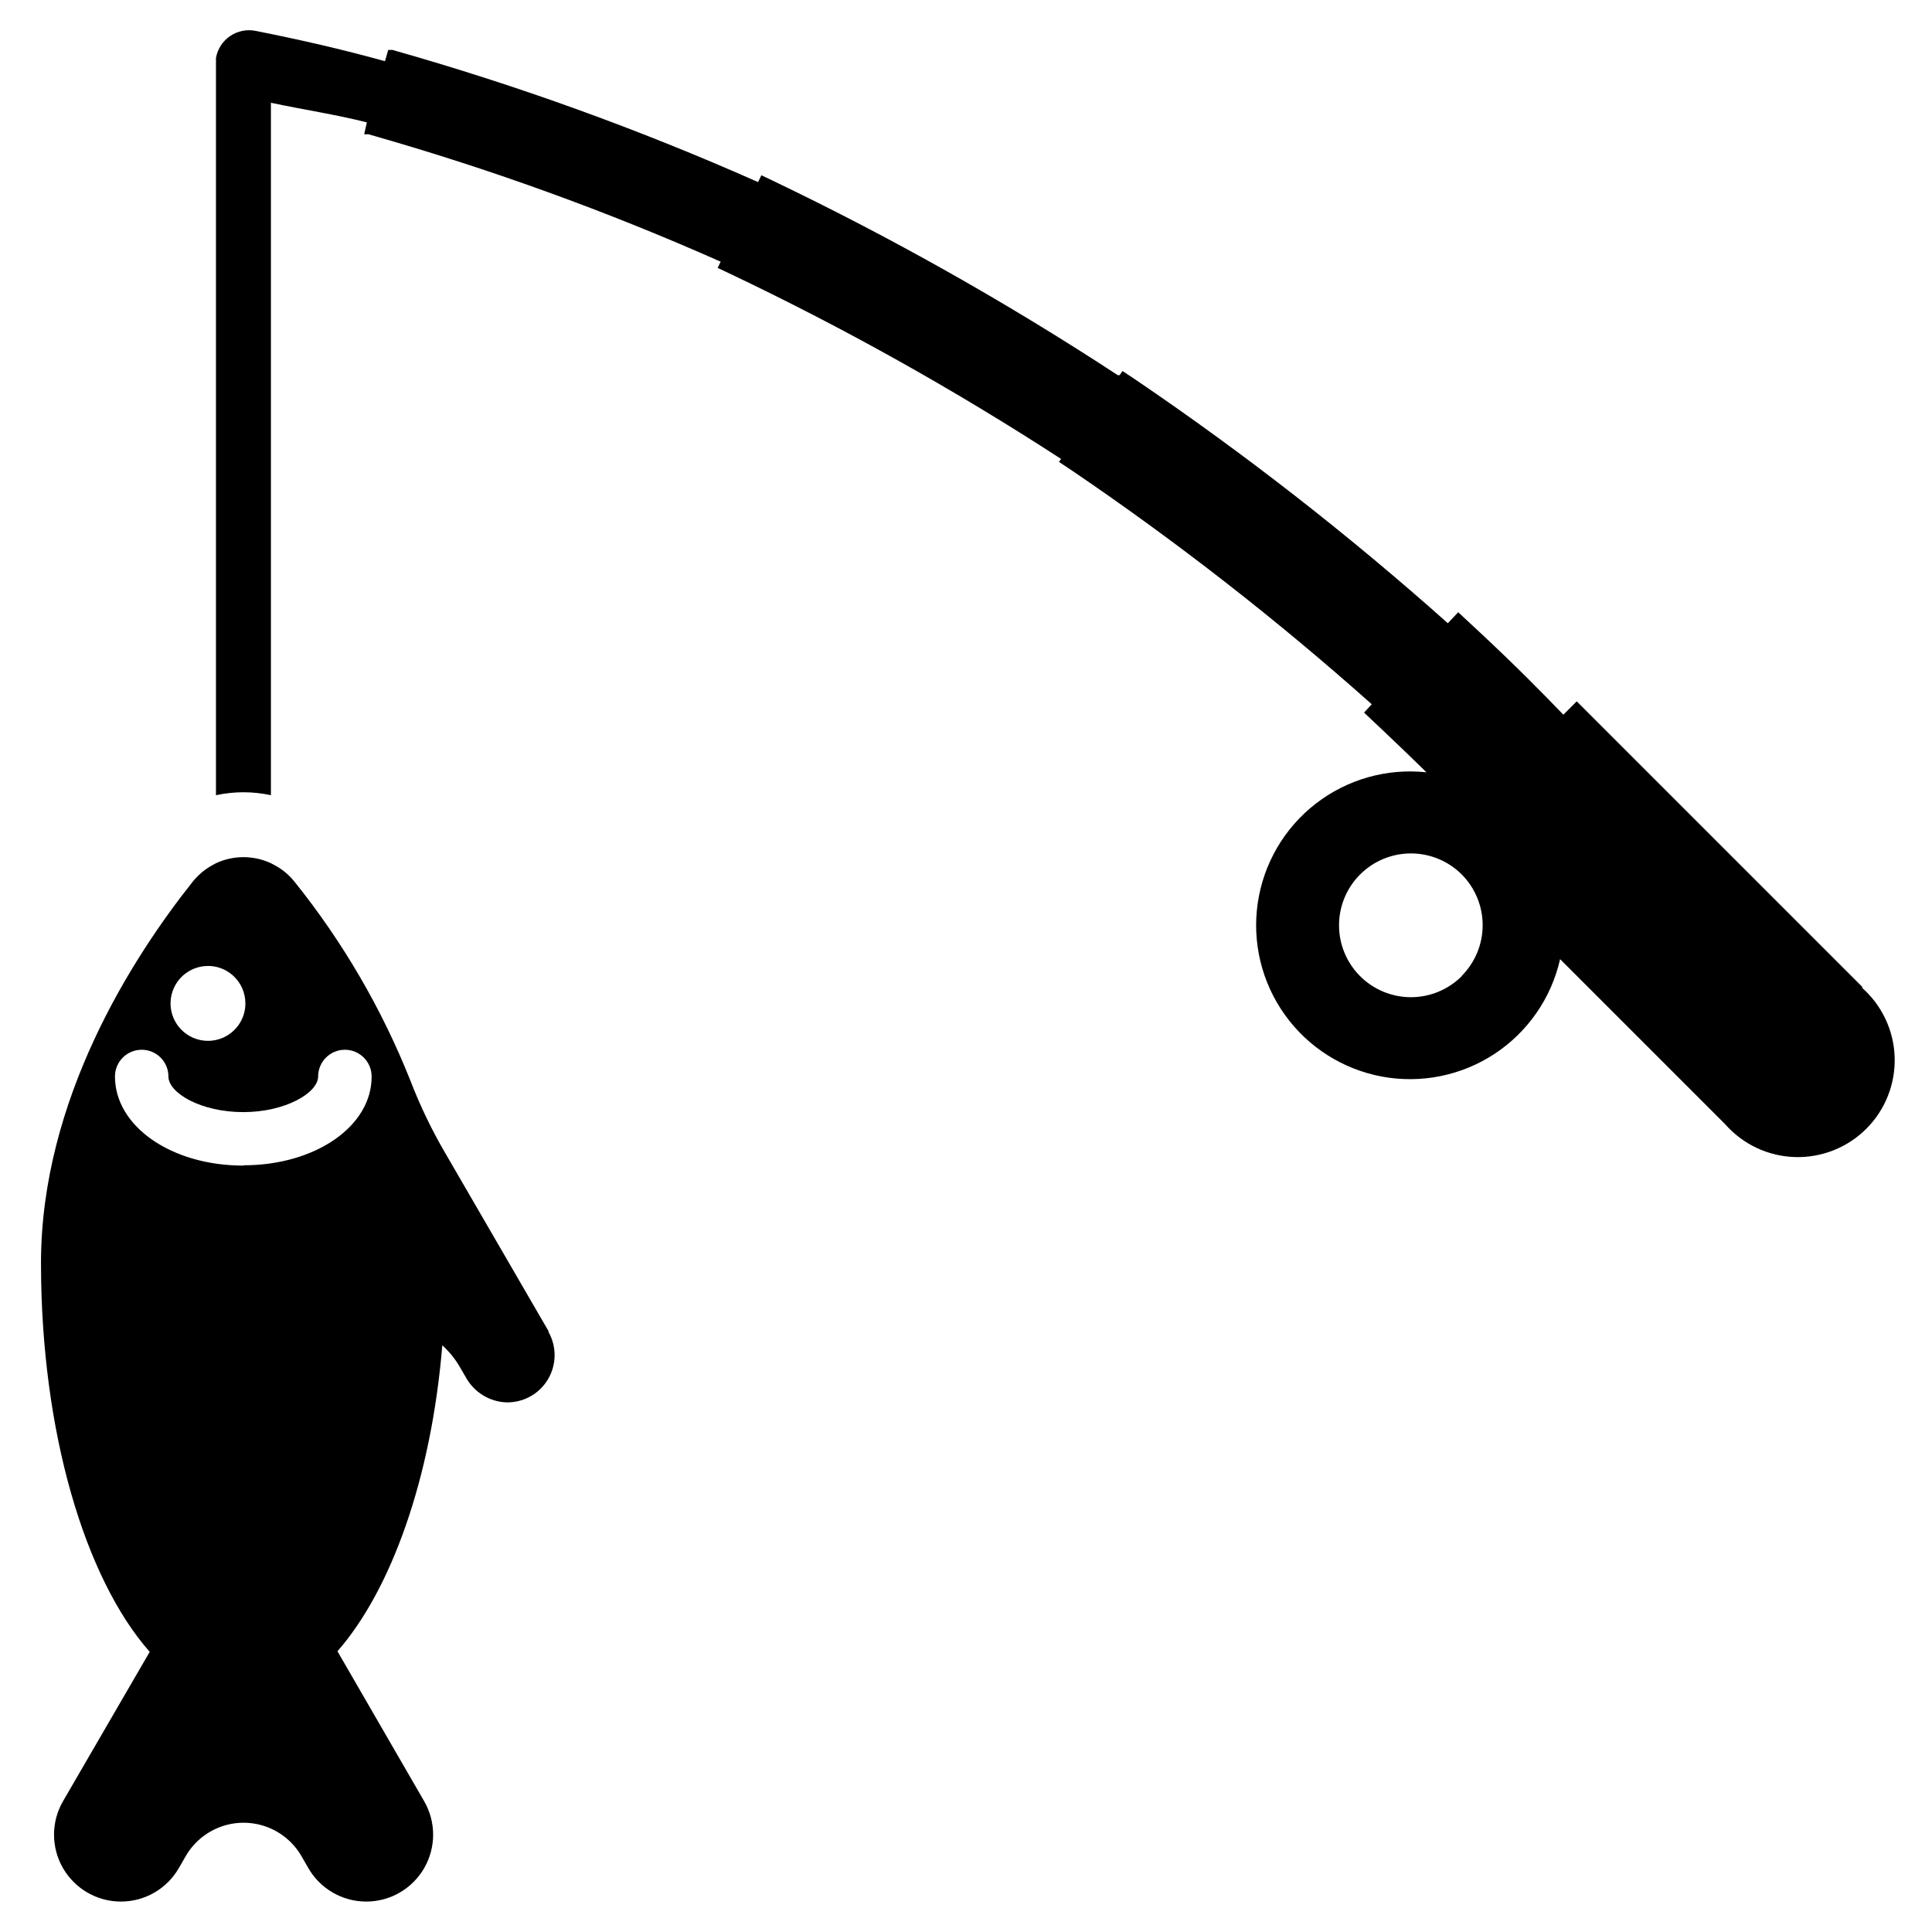 <?xml version="1.0" encoding="UTF-8"?>
<!-- Uploaded to: SVG Repo, www.svgrepo.com, Generator: SVG Repo Mixer Tools -->
<svg fill="#000000" width="800px" height="800px" version="1.1" viewBox="144 144 512 512" xmlns="http://www.w3.org/2000/svg">
 <g>
  <path d="m637.66 405.67-75.809-75.809-3.543 3.543c-5.512-5.746-12.91-13.227-22.199-21.883l-5.668-5.273-2.754 2.914v-0.004c-26.109-23.281-53.719-44.82-82.656-64.473l-3.543-2.363-0.789 1.102h-0.473v0.004c-29.359-19.234-59.969-36.484-91.629-51.641l-2.832-1.34-0.867 1.809c-31.434-13.953-63.816-25.656-96.906-35.027h-1.102l-0.867 2.992c-11.332-3.152-22.746-5.75-34.242-8.031-2.352-0.484-4.801 0.004-6.785 1.355-1.988 1.348-3.344 3.441-3.762 5.809v195.38c4.797-1.035 9.762-1.035 14.562 0v-183.5c8.5 1.812 17.004 3.07 25.426 5.195l-0.707 3.148h1.102c31.879 9.043 63.078 20.328 93.363 33.77l-0.789 1.652 2.832 1.34h0.004c30.449 14.453 59.902 30.918 88.164 49.281l-0.551 0.789 3.543 2.363v-0.004c27.777 18.863 54.285 39.531 79.352 61.871l-2.047 2.203 5.668 5.352c3.988 3.777 7.609 7.269 10.863 10.469v0.004c-10.484-1.125-20.996 1.855-29.332 8.312-8.336 6.461-13.844 15.898-15.371 26.332-1.527 10.43 1.051 21.051 7.184 29.625 6.137 8.578 15.355 14.441 25.723 16.367 10.367 1.926 21.078-0.242 29.883-6.043 8.805-5.805 15.02-14.793 17.336-25.078l43.691 43.691c4.676 5.348 11.359 8.52 18.461 8.758 7.102 0.234 13.98-2.481 19.004-7.504 5.023-5.023 7.742-11.906 7.504-19.004-0.238-7.102-3.41-13.785-8.758-18.461zm-106.27-2.992c-3.57 3.574-8.418 5.586-13.473 5.59-5.051 0-9.902-2.004-13.477-5.578-3.574-3.574-5.582-8.418-5.582-13.473 0-5.055 2.008-9.902 5.582-13.477 3.574-3.57 8.426-5.578 13.477-5.574 5.055 0 9.902 2.012 13.473 5.59 3.543 3.566 5.531 8.391 5.531 13.422 0 5.027-1.988 9.852-5.531 13.422z"/>
  <path d="m289.4 496.82-27.395-47.23h-0.004c-3.578-6.121-6.656-12.516-9.207-19.129-7.551-19.012-17.898-36.789-30.703-52.746-1.398-1.77-3.137-3.242-5.117-4.328l-1.18-0.629c-4.617-2.141-9.945-2.141-14.562 0l-1.418 0.789v-0.004c-1.809 1.07-3.406 2.457-4.723 4.094-15.98 20.074-40.227 57.781-40.227 101.08 0 44.715 11.652 83.602 28.812 103.04l-22.988 39.598c-3.164 5.484-3.16 12.238 0.008 17.723 3.168 5.481 9.02 8.859 15.352 8.855 6.328 0 12.18-3.383 15.344-8.867l1.812-3.148h-0.004c2.082-3.613 5.371-6.375 9.285-7.805 3.918-1.426 8.215-1.426 12.133 0 3.914 1.43 7.203 4.191 9.285 7.805l1.812 3.148h-0.004c3.164 5.484 9.016 8.867 15.348 8.867 6.328 0.004 12.18-3.375 15.348-8.855 3.168-5.484 3.172-12.238 0.008-17.723l-22.984-39.754c14.246-16.293 24.871-45.816 27.785-81.082 1.84 1.66 3.406 3.602 4.644 5.746l1.652 2.832v0.004c2.144 3.824 6.094 6.285 10.469 6.531 4.551 0.176 8.832-2.133 11.188-6.027 2.359-3.894 2.414-8.758 0.148-12.707zm-90.293-96.824h0.551c5.262 0.293 9.375 4.648 9.367 9.918v0.473c-0.188 3.961-2.723 7.43-6.438 8.82-3.719 1.387-7.906 0.426-10.645-2.445-2.738-2.871-3.504-7.098-1.945-10.746 1.559-3.648 5.141-6.016 9.109-6.019zm9.367 52.898c-19.051 0-34.008-10.391-34.008-23.617 0-3.91 3.172-7.082 7.086-7.082 3.91 0 7.082 3.172 7.082 7.082 0 4.41 8.66 9.445 19.836 9.445 11.18 0 19.836-5.117 19.836-9.445h0.004c0-3.91 3.172-7.082 7.086-7.082 3.914 0 7.086 3.172 7.086 7.082 0.078 13.148-14.879 23.539-33.93 23.539z"/>
 </g>
</svg>